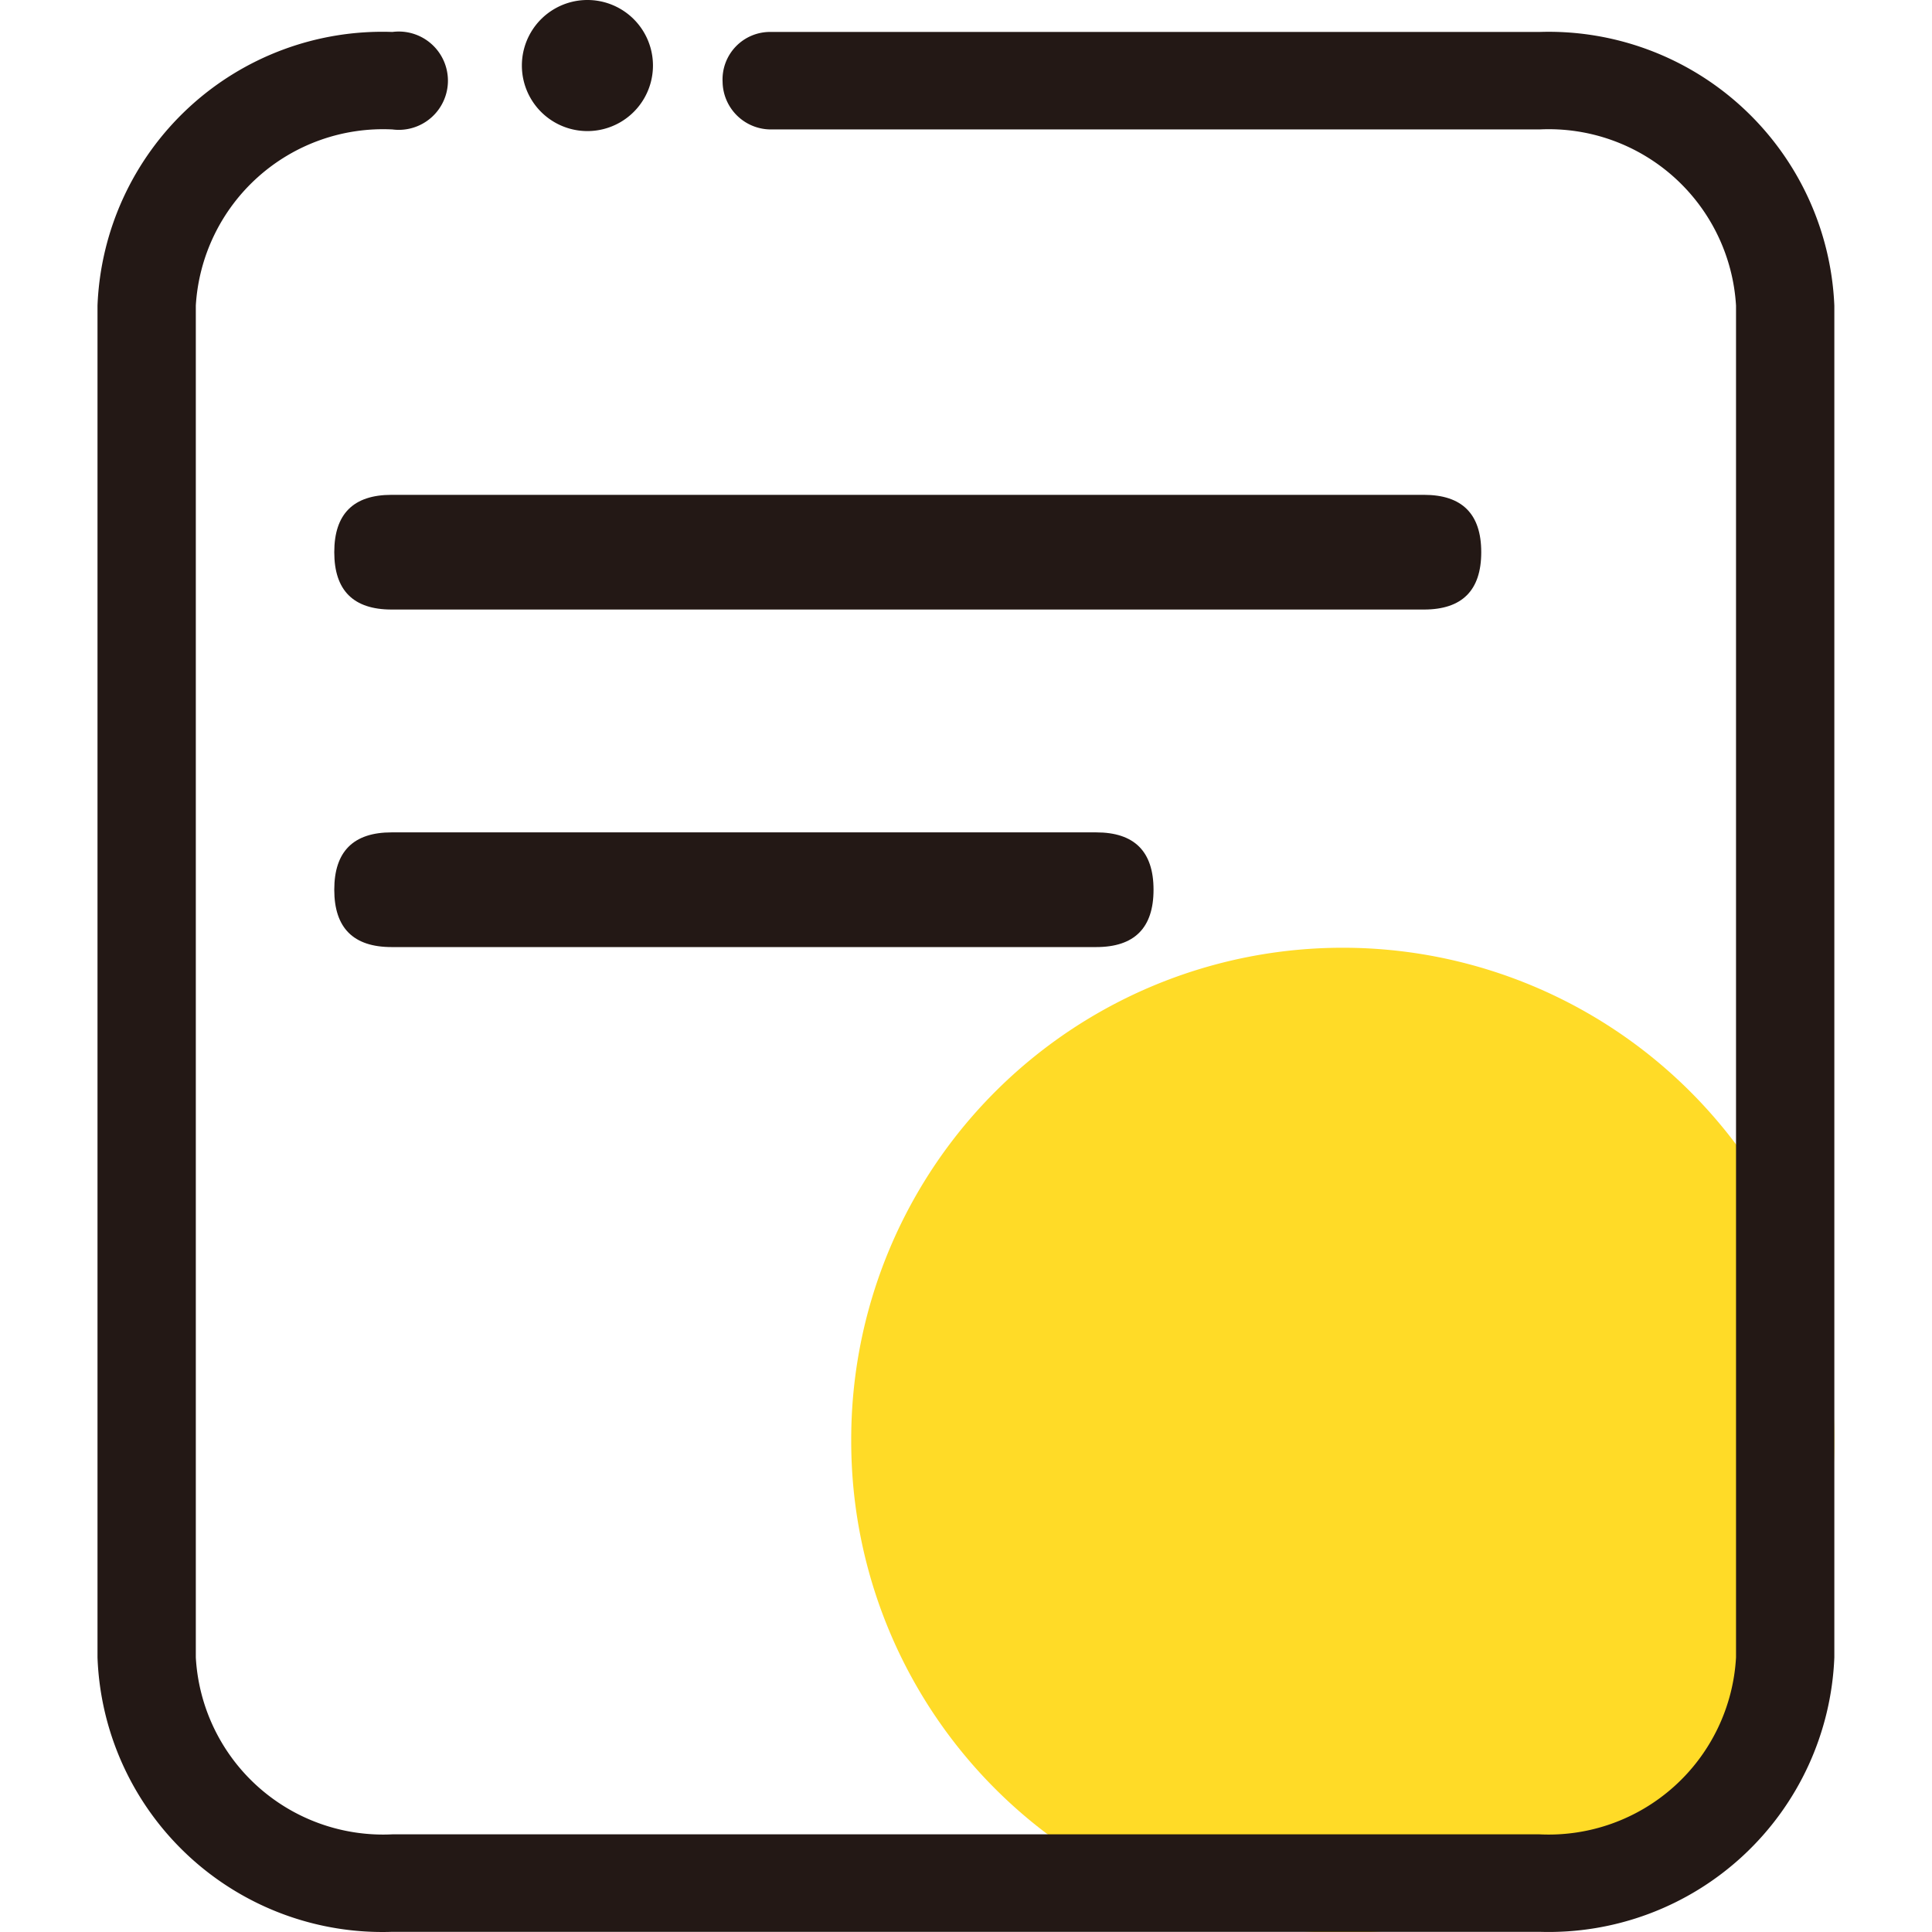 <?xml version="1.0" standalone="no"?><!DOCTYPE svg PUBLIC "-//W3C//DTD SVG 1.1//EN" "http://www.w3.org/Graphics/SVG/1.1/DTD/svg11.dtd"><svg t="1681451121784" class="icon" viewBox="0 0 1024 1024" version="1.1" xmlns="http://www.w3.org/2000/svg" p-id="2020" xmlns:xlink="http://www.w3.org/1999/xlink" width="200" height="200"><path d="M711.701 763.369m-260.536 0a260.536 260.536 0 1 0 521.071 0 260.536 260.536 0 1 0-521.071 0Z" fill="#FFDB27" p-id="2021"></path><path d="M815.915 1023.905h-607.916A151.111 151.111 0 0 1 51.678 878.439V161.966A151.111 151.111 0 0 1 207.999 16.935a26.054 26.054 0 1 1 0 51.673 99.438 99.438 0 0 0-104.214 93.359v716.473a99.438 99.438 0 0 0 104.214 93.793h607.916a99.438 99.438 0 0 0 104.214-93.793V161.966a99.438 99.438 0 0 0-104.214-93.359H408.611A25.619 25.619 0 0 1 382.992 43.423a25.185 25.185 0 0 1 25.619-26.488h407.304a151.545 151.545 0 0 1 156.321 145.031v716.473a151.545 151.545 0 0 1-156.321 145.466z" fill="#231815" p-id="2022"></path><path d="M177.169 262.273m30.396 0l547.125 0q30.396 0 30.396 30.396l0 0q0 30.396-30.396 30.396l-547.125 0q-30.396 0-30.396-30.396l0 0q0-30.396 30.396-30.396Z" fill="#231815" p-id="2023"></path><path d="M177.169 441.174m30.396 0l373.434 0q30.396 0 30.396 30.396l0 0q0 30.396-30.396 30.396l-373.434 0q-30.396 0-30.396-30.396l0 0q0-30.396 30.396-30.396Z" fill="#231815" p-id="2024"></path><path d="M311.345 34.738m-34.738 0a34.738 34.738 0 1 0 69.476 0 34.738 34.738 0 1 0-69.476 0Z" fill="#231815" p-id="2025"></path></svg>